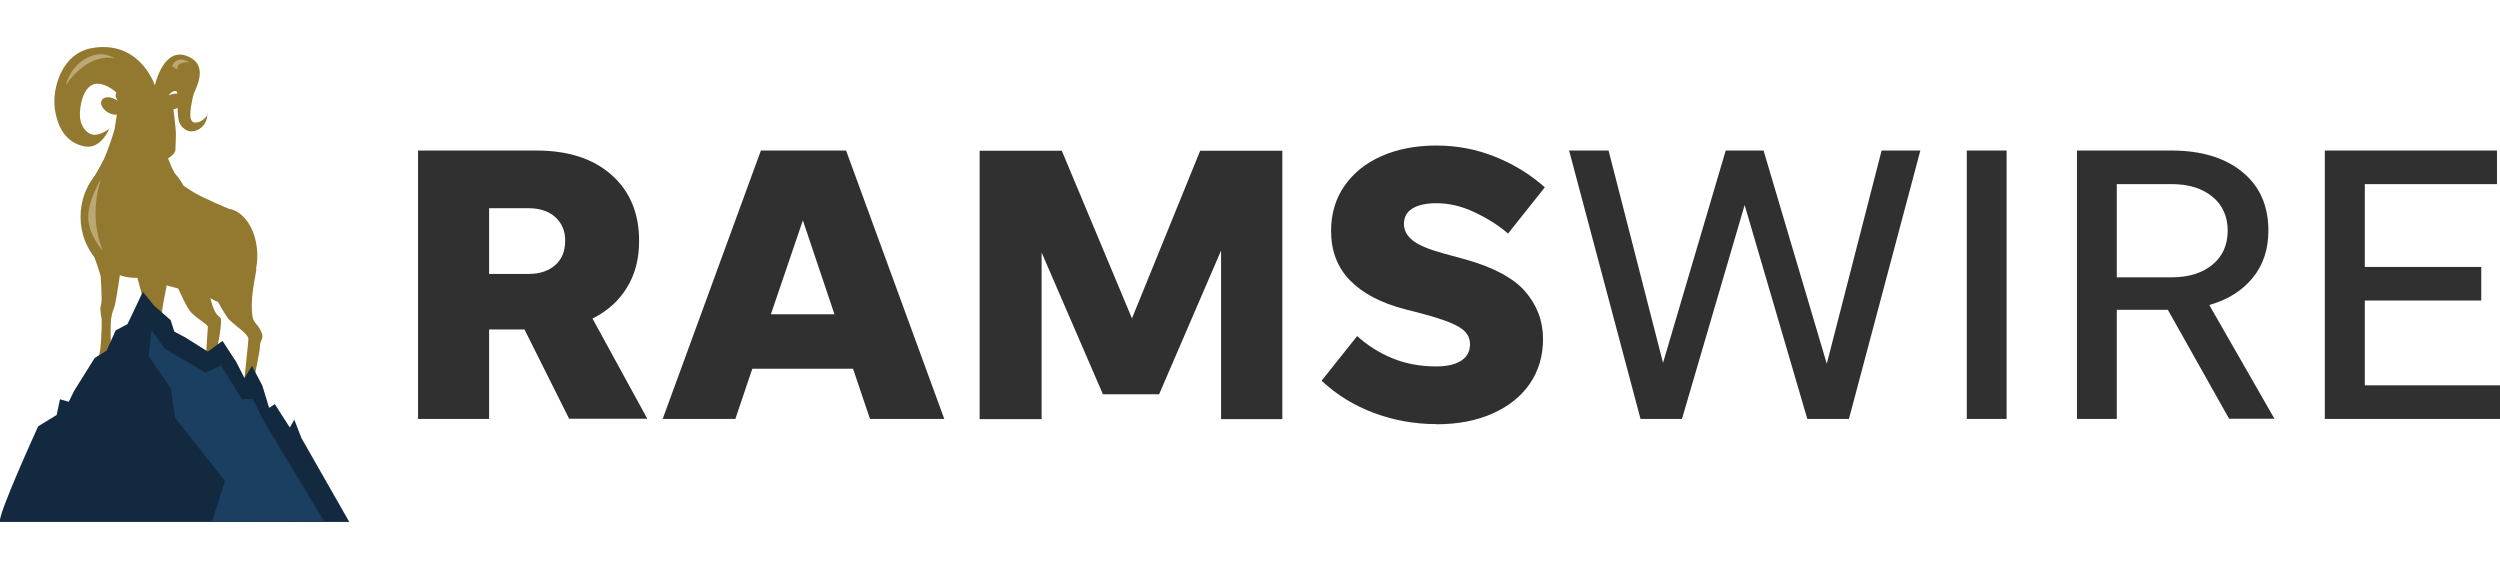 <?xml version="1.0" encoding="UTF-8"?><svg id="Layer_1" xmlns="http://www.w3.org/2000/svg" viewBox="0 0 140 32"><defs><style>.cls-1{fill:#bba874;}.cls-2{fill:#303030;}.cls-3{fill:#93792f;}.cls-4{fill:#13293f;}.cls-5{fill:#1b3f61;}</style></defs><g><path class="cls-2" d="m27.39,18.46v5h-3.98v-15.03h6.63c1.77,0,3.17.45,4.2,1.36,1.03.91,1.55,2.14,1.55,3.7,0,1.02-.23,1.89-.69,2.63-.46.74-1.1,1.31-1.92,1.72l3.07,5.61h-4.38l-2.5-5h-1.99Zm0-3.12h2.21c.63,0,1.13-.17,1.5-.5.37-.33.55-.78.55-1.36,0-.55-.18-.98-.55-1.32-.37-.33-.87-.5-1.5-.5h-2.21v3.67Z"/><path class="cls-2" d="m48.72,23.46l-.95-2.81h-5.64l-.95,2.81h-4.07l5.5-15.03h4.77l5.5,15.03h-4.18Zm-5.55-5.86h3.56l-1.77-5.26-1.79,5.26Z"/><path class="cls-2" d="m61.76,22.07l-3.43-7.93v9.33h-3.47v-15.03h4.6l3.93,9.39,3.82-9.39h4.6v15.03h-3.43v-9.44l-3.47,8.05h-3.16Z"/><path class="cls-2" d="m80.44,23.75c-1.22,0-2.39-.21-3.51-.63-1.12-.42-2.09-1.02-2.92-1.8l1.99-2.5c.59.53,1.25.95,1.99,1.25.74.3,1.55.45,2.43.45.59,0,1.05-.1,1.39-.31.34-.21.51-.52.51-.93s-.2-.72-.6-.96c-.4-.24-1.1-.5-2.1-.76l-.93-.24c-1.36-.35-2.39-.9-3.09-1.62-.71-.73-1.06-1.65-1.06-2.77,0-.96.25-1.8.75-2.52.5-.72,1.19-1.28,2.08-1.67.88-.39,1.91-.59,3.07-.59s2.25.21,3.29.63c1.05.42,1.97.99,2.78,1.71l-2.06,2.59c-.53-.46-1.15-.85-1.87-1.19-.71-.34-1.43-.51-2.13-.51-.59,0-1.04.1-1.36.3-.32.2-.47.49-.47.87,0,.35.17.66.5.92.33.26.9.5,1.71.72l1.13.31c1.62.44,2.77,1.05,3.44,1.81.67.77,1.01,1.66,1.01,2.67,0,.96-.25,1.79-.74,2.51-.49.71-1.19,1.27-2.09,1.67-.9.4-1.95.6-3.14.6Z"/><path class="cls-2" d="m101.21,23.46l-3.51-11.98-3.51,11.98h-2.32l-4-15.03h2.21l3.05,11.89,3.51-11.89h2.12l3.54,11.94,3.07-11.94h2.17l-4,15.03h-2.32Z"/><path class="cls-2" d="m112.37,23.46h-2.23v-15.03h2.23v15.03Z"/><path class="cls-2" d="m118.54,17.36v6.1h-2.23v-15.03h5.3c1.66,0,2.98.4,3.96,1.2s1.46,1.9,1.46,3.28c0,1.05-.29,1.93-.88,2.65-.59.72-1.4,1.23-2.43,1.52l3.65,6.37h-2.54l-3.43-6.1h-2.85Zm0-1.83h3.07c.96,0,1.72-.24,2.29-.71.57-.47.85-1.11.85-1.9s-.28-1.43-.85-1.9c-.57-.47-1.33-.71-2.29-.71h-3.07v5.22Z"/><path class="cls-2" d="m130.19,23.46v-15.03h9.64v1.88h-7.4v4.64h6.52v1.88h-6.52v4.75h7.58v1.88h-9.81Z"/></g><g><g><path class="cls-3" d="m10.71,12.14c0,1.89-1.39,3.42-3.1,3.42s-3.1-1.53-3.1-3.42,1.39-3.42,3.1-3.42,3.1,1.53,3.1,3.42Z"/><path class="cls-3" d="m14.41,14.32c0,1.46-.81,2.65-1.81,2.65s-1.81-1.18-1.81-2.65.81-2.65,1.81-2.65,1.81,1.18,1.81,2.65Z"/><path class="cls-3" d="m7.63,15.28c0,.12.44,1.59.44,1.71v.6c0,.12.04.52.12.64.08.12.2,2.03.2,2.31s0,1.19-.08,1.31-.28.64-.28.64c.28.16.3.26.9.19.36-.04.33-.15.33-.55s-.28-1.03-.28-1.47-.04-1.78-.04-2.02.14-.92.14-1.2.48-2.55.48-2.55l-1.94.39Z"/><path class="cls-3" d="m8.99,15.88c.6.2,2.39.62,2.55.7s.37.18.72-.17c.36-.36.84-3.5.8-3.62-.04-.12-.28-1.11-.28-1.11,0,0-1.43-.6-1.95-.92-.52-.32-.95-.64-1.19-.76-.24-.12-2.03.08-2.07.2-.04.12,1.42,5.68,1.42,5.68Z"/><path class="cls-3" d="m5.23,14.24c.05.12.38,1.08.41,1.25.02.17.05,1.03.05,1.2s0,.29-.05.43c-.05.14.02.58.05.72.02.14-.02,1.25-.05,1.47-.02.22-.05.48-.14.77-.1.29-.55,1.01-.55,1.01l.5-.05.1.29s.55-.22.53-.41c-.02-.19-.07-.29-.07-.48s0-.24.12-.5c.12-.26.05-1.25.07-1.78.02-.53.12-.72.22-1.03.1-.31.38-2.33.38-2.33l-1.56-.55Z"/><path class="cls-3" d="m9.81,15.75c.02.07.53,1.27.82,1.66.29.38,1.01.75,1.01.89s-.17,2.48-.17,2.62-.58.53-.58.53l.41.14v.19s.53-.02.65-.22c.12-.19.19-.36.14-.58-.05-.22.02-1.25.12-1.73.1-.48.17-1.01.17-1.3s-.17-.1-.41-.65c-.24-.55-.31-1.42-.31-1.42l-1.85-.14Z"/><path class="cls-3" d="m12.06,16.63c.07.14.6,1.11.77,1.27.17.17.75.62.84.72.1.1.24.24.24.38s-.24,2.31-.24,2.43-.07.38-.07.38l-.24.77.33.18.51.49s-.07-.57-.04-.89c.02-.27,0-.65.04-.99.05-.34.36-1.66.36-2.02s.31-.38,0-.91c-.31-.53-.43-.31-.46-1.2-.02-.89.24-1.95.26-2.16.02-.22-2.31,1.54-2.31,1.54Z"/><path class="cls-3" d="m4.93,10.42c.07-.02.72-1.15.89-1.51.17-.36.55-1.44.6-1.71.05-.26.22-1.44.22-1.44l2.38.29s.05,1.95.17,2.24c.12.29.34.96.55,1.32.22.36-1.51,2-1.71,1.97-.19-.02-3.1-1.15-3.1-1.15Z"/><path class="cls-3" d="m10.3,5.48c.08.22-.13.49-.47.61-.34.12-.67.04-.75-.18-.08-.22.13-.49.47-.61.34-.12.67-.04.75.18Z"/><path class="cls-3" d="m11.66,6.38s-.31.53-.77.48c-.46-.05-.1-1.3-.07-1.51.02-.22,1.01-1.68-.34-2.21-1.26-.5-1.74,1.38-1.8,1.61,0,0-.01,0-.02,0-.1-.28-.98-2.49-3.5-2.06-1.74.3-2.24,2.3-2.09,3.39.17,1.25.77,1.95,1.68,2.12.91.17,1.37-.99,1.37-.99,0,0-.43.34-.82.34s-.77-.41-.82-.99c-.05-.58.19-1.85.94-1.87.43-.01.84.26,1.1.5-.03.06-.05.13-.05.2,0,0,.04.1.11.25-.03-.03-.07-.05-.11-.07-.31-.18-.66-.16-.77.04-.12.2.04.51.35.69.31.18.66.16.77-.04,0-.01.01-.02.01-.03.3.66.67,1.49.76,1.62.14.22.72.67.82.75.1.07.75.36.91.31.17-.05.5-.34.5-.48s.05-.87.02-1.15c-.02-.29-.12-1.2-.17-1.39-.03-.11-.04-.34-.21-.57.14-.21.41-.28.45-.17.05.14-.02,1.37.14,1.73.17.36.58.65,1.08.36.5-.29.48-.82.48-.82Z"/></g><path class="cls-4" d="m16.88,24.53l-.4-1.03-.25.44-.51-.79-.33-.52-.32.21-.38-1.25-.58-1.1-.42.68-.46-.9-.77-1.18-.82.6-1.24-.78-.64-.34-.2-.64-.94-.82-.62-.77-.86,1.81-.66.35-.51,1.13-.67.42-1.15,1.84-.3.61-.49-.14-.19.88-1.03.63S-.17,28.91,0,29.23h19.56l-2.68-4.7Z"/><polygon class="cls-5" points="9.81 23.4 12.6 26.94 11.88 29.19 18.14 29.17 14.83 23.69 14.16 22.35 13.54 22.35 12.38 20.46 11.52 20.87 9.22 19.53 8.48 18.48 8.33 19.96 9.57 21.75 9.81 23.4"/><path class="cls-1" d="m5.75,14.03s-.82-.89-.81-1.89.72-2.12.72-2.12c0,0-.75,1.98.09,4Z"/><path class="cls-1" d="m3.68,4.77s.19-.95,1.12-1.49,1.64,0,1.64,0c0,0-1.38-.47-2.76,1.49Z"/><path class="cls-1" d="m9.63,3.71s.25-.67.95-.22c0,0-.73-.07-.64.41l-.31-.19Z"/></g></svg>